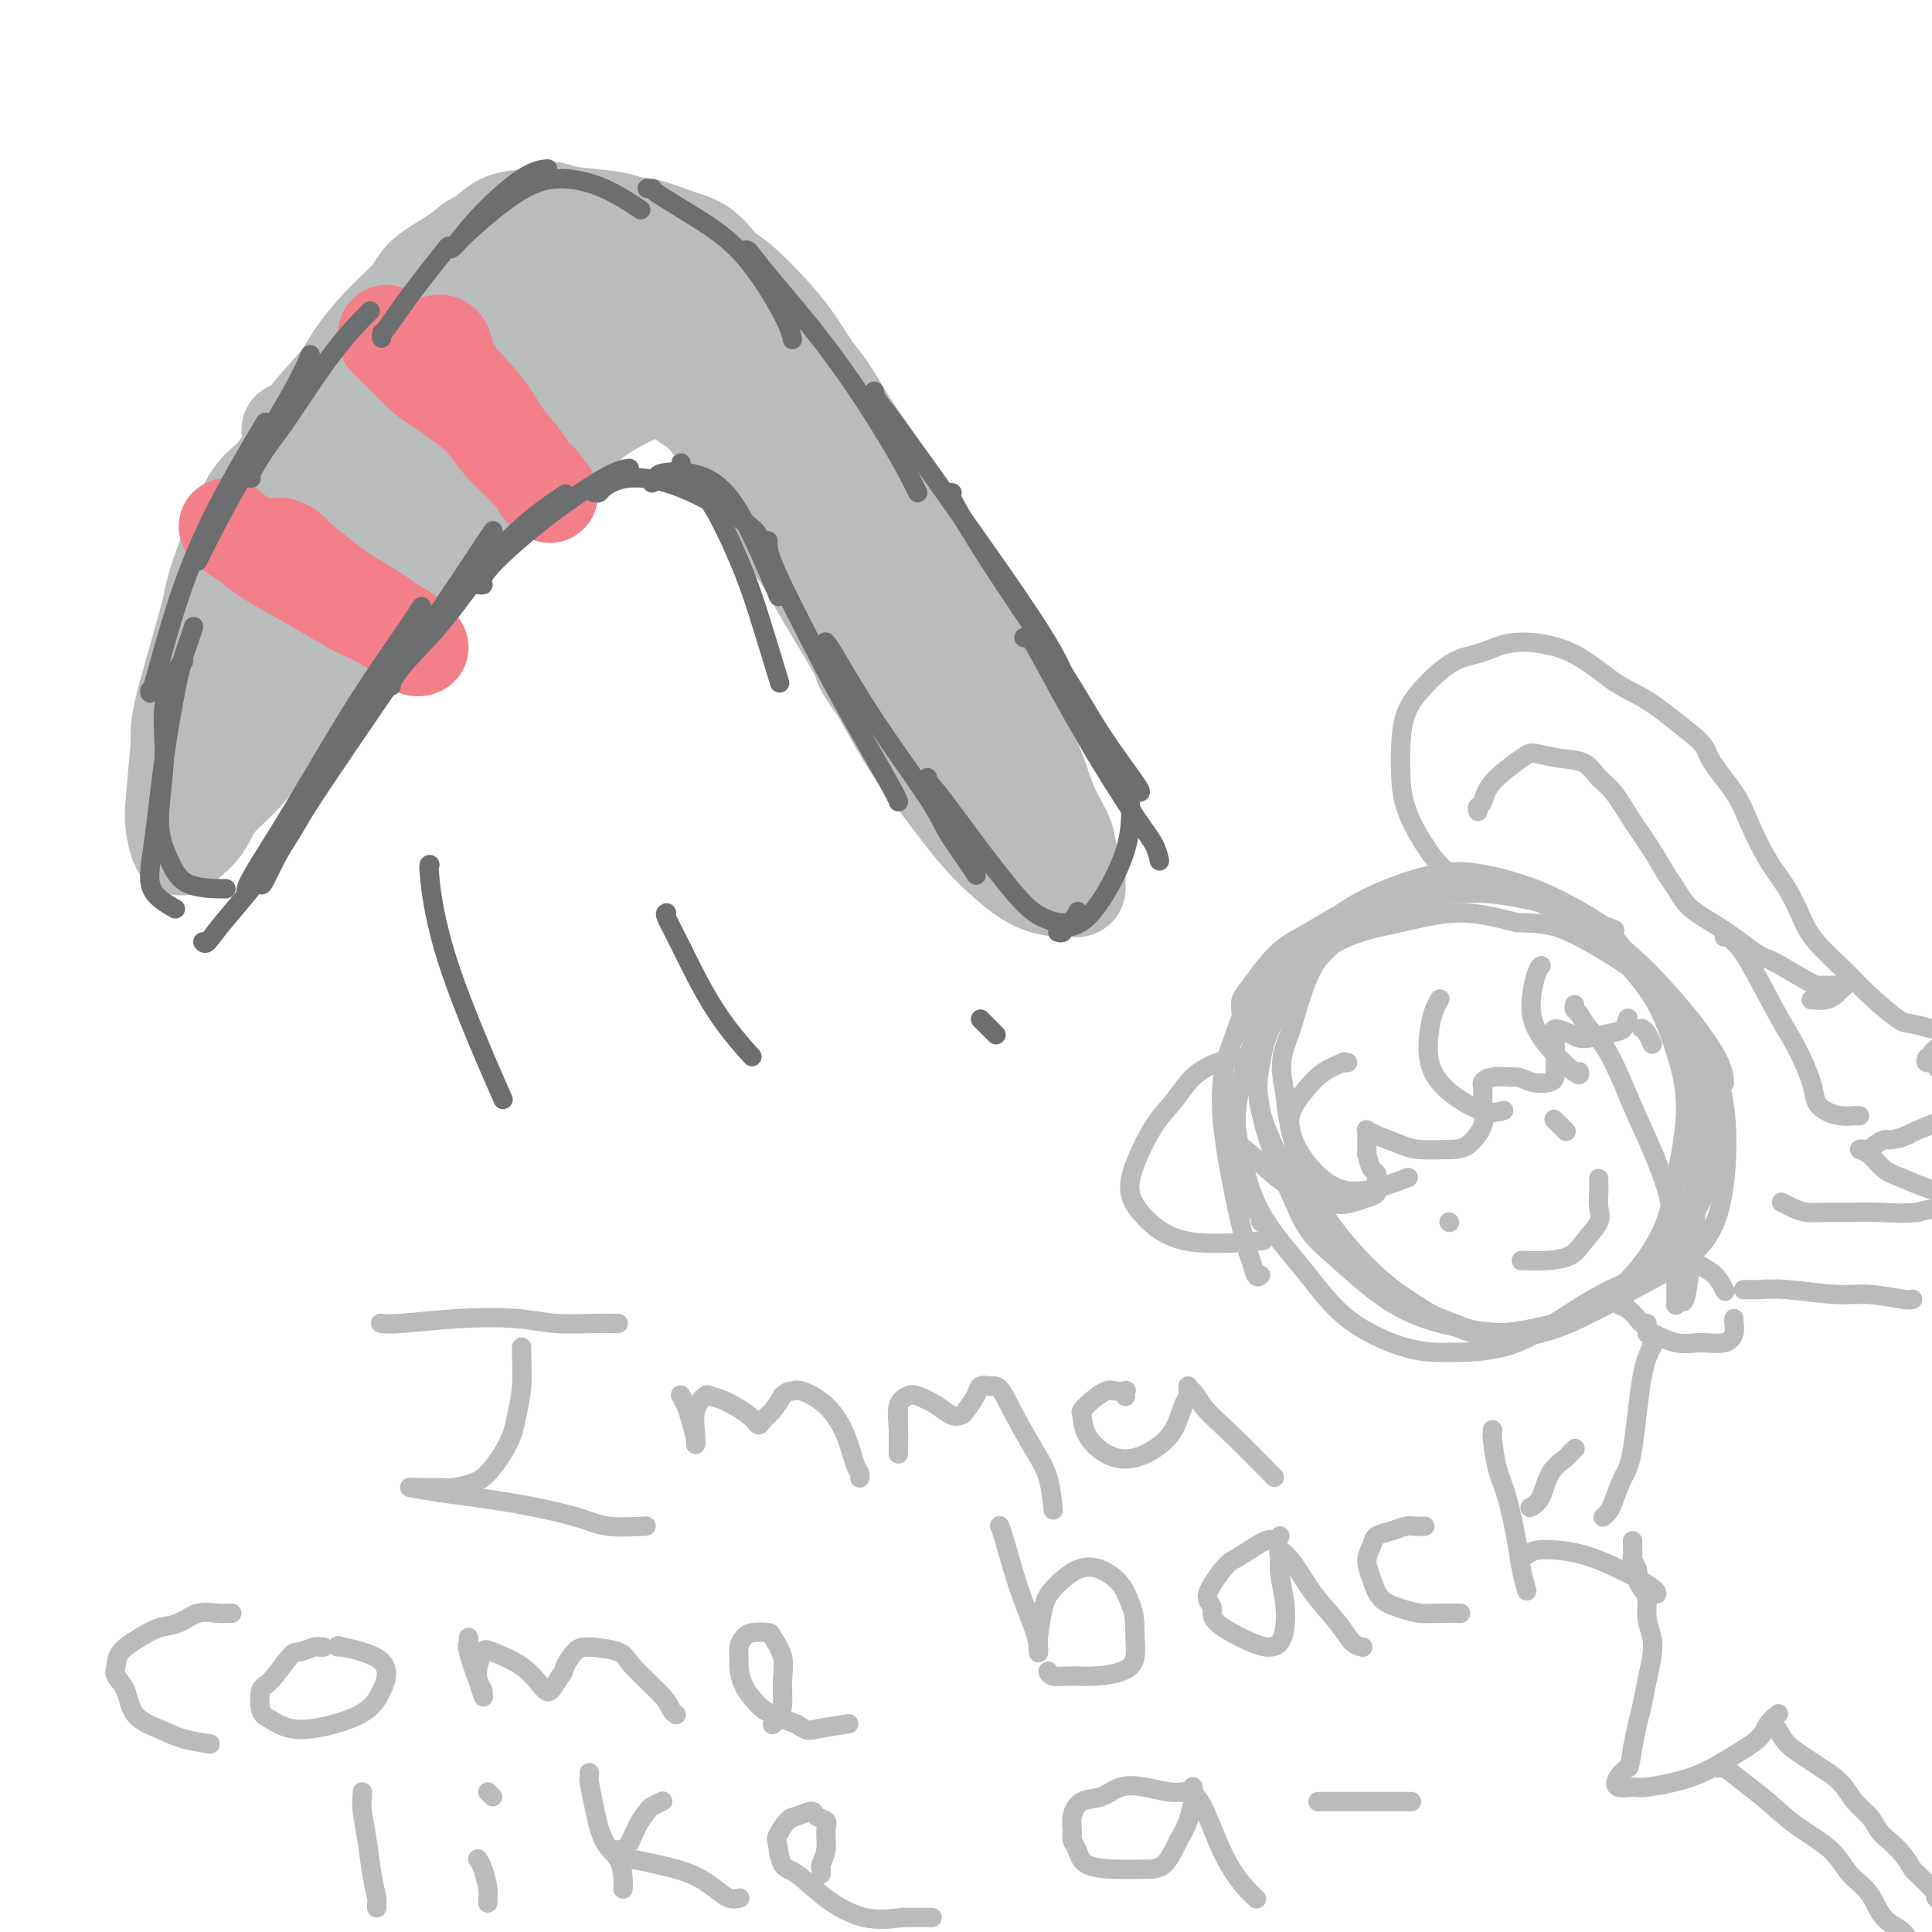 <svg viewBox='0 0 400 400' version='1.1' xmlns='http://www.w3.org/2000/svg' xmlns:xlink='http://www.w3.org/1999/xlink'><g fill='none' stroke='#BABBBB' stroke-width='20' stroke-linecap='round' stroke-linejoin='round'><path d='M70,88c0.000,0.000 0.100,0.100 0.1,0.1'/><path d='M60,89c0.170,0.527 0.340,1.053 2,0c1.660,-1.053 4.809,-3.686 8,-6c3.191,-2.314 6.423,-4.311 9,-6c2.577,-1.689 4.500,-3.072 7,-5c2.500,-1.928 5.579,-4.401 8,-6c2.421,-1.599 4.185,-2.325 6,-3c1.815,-0.675 3.683,-1.298 5,-2c1.317,-0.702 2.084,-1.483 3,-2c0.916,-0.517 1.981,-0.768 3,-1c1.019,-0.232 1.991,-0.443 3,-1c1.009,-0.557 2.054,-1.458 3,-2c0.946,-0.542 1.793,-0.723 3,-1c1.207,-0.277 2.773,-0.651 4,-1c1.227,-0.349 2.113,-0.675 3,-1'/><path d='M127,52c5.864,-2.334 4.023,-1.170 4,-1c-0.023,0.170 1.771,-0.653 3,-1c1.229,-0.347 1.892,-0.219 3,0c1.108,0.219 2.662,0.528 4,1c1.338,0.472 2.461,1.107 4,2c1.539,0.893 3.493,2.045 5,3c1.507,0.955 2.568,1.715 4,3c1.432,1.285 3.236,3.095 5,5c1.764,1.905 3.486,3.904 5,6c1.514,2.096 2.818,4.290 4,6c1.182,1.710 2.241,2.937 3,5c0.759,2.063 1.218,4.963 2,7c0.782,2.037 1.886,3.212 3,5c1.114,1.788 2.237,4.191 3,6c0.763,1.809 1.167,3.026 2,5c0.833,1.974 2.095,4.707 3,7c0.905,2.293 1.452,4.147 2,6'/><path d='M186,117c2.968,7.169 2.889,7.093 3,8c0.111,0.907 0.411,2.798 1,5c0.589,2.202 1.468,4.715 2,7c0.532,2.285 0.717,4.341 1,6c0.283,1.659 0.664,2.919 1,4c0.336,1.081 0.625,1.983 1,3c0.375,1.017 0.834,2.150 1,3c0.166,0.850 0.039,1.417 0,2c-0.039,0.583 0.010,1.181 0,1c-0.010,-0.181 -0.080,-1.142 0,-1c0.080,0.142 0.310,1.387 -1,0c-1.310,-1.387 -4.160,-5.408 -6,-8c-1.840,-2.592 -2.668,-3.757 -4,-6c-1.332,-2.243 -3.166,-5.566 -5,-8c-1.834,-2.434 -3.667,-3.981 -5,-6c-1.333,-2.019 -2.167,-4.509 -3,-7'/><path d='M172,120c-4.252,-6.420 -2.881,-4.471 -3,-5c-0.119,-0.529 -1.726,-3.538 -3,-6c-1.274,-2.462 -2.213,-4.378 -3,-6c-0.787,-1.622 -1.420,-2.949 -2,-4c-0.580,-1.051 -1.106,-1.825 -2,-3c-0.894,-1.175 -2.157,-2.749 -3,-4c-0.843,-1.251 -1.265,-2.177 -2,-3c-0.735,-0.823 -1.783,-1.543 -3,-3c-1.217,-1.457 -2.602,-3.650 -4,-5c-1.398,-1.350 -2.808,-1.858 -4,-2c-1.192,-0.142 -2.165,0.081 -3,0c-0.835,-0.081 -1.533,-0.465 -3,0c-1.467,0.465 -3.703,1.779 -6,3c-2.297,1.221 -4.656,2.349 -7,4c-2.344,1.651 -4.672,3.826 -7,6'/><path d='M117,92c-4.119,2.918 -4.418,3.714 -6,5c-1.582,1.286 -4.449,3.063 -7,5c-2.551,1.937 -4.787,4.034 -7,6c-2.213,1.966 -4.405,3.800 -6,5c-1.595,1.200 -2.594,1.767 -4,3c-1.406,1.233 -3.219,3.134 -5,5c-1.781,1.866 -3.529,3.697 -5,5c-1.471,1.303 -2.666,2.077 -4,3c-1.334,0.923 -2.809,1.995 -4,3c-1.191,1.005 -2.100,1.944 -3,3c-0.900,1.056 -1.792,2.230 -3,3c-1.208,0.770 -2.733,1.138 -4,2c-1.267,0.862 -2.276,2.220 -3,3c-0.724,0.780 -1.163,0.982 -2,2c-0.837,1.018 -2.071,2.851 -3,4c-0.929,1.149 -1.551,1.614 -2,2c-0.449,0.386 -0.724,0.693 -1,1'/><path d='M48,152c-11.082,9.509 -4.286,3.282 -2,1c2.286,-2.282 0.064,-0.621 -1,0c-1.064,0.621 -0.969,0.200 -1,0c-0.031,-0.200 -0.187,-0.179 0,-1c0.187,-0.821 0.718,-2.483 1,-4c0.282,-1.517 0.315,-2.891 1,-5c0.685,-2.109 2.021,-4.955 3,-7c0.979,-2.045 1.602,-3.288 3,-6c1.398,-2.712 3.572,-6.891 6,-11c2.428,-4.109 5.109,-8.147 8,-12c2.891,-3.853 5.992,-7.519 8,-10c2.008,-2.481 2.921,-3.777 5,-6c2.079,-2.223 5.322,-5.375 8,-8c2.678,-2.625 4.790,-4.724 7,-7c2.210,-2.276 4.518,-4.728 6,-6c1.482,-1.272 2.138,-1.363 3,-2c0.862,-0.637 1.931,-1.818 3,-3'/><path d='M106,65c4.452,-4.220 2.084,-1.769 1,-1c-1.084,0.769 -0.882,-0.142 -1,0c-0.118,0.142 -0.557,1.338 -2,3c-1.443,1.662 -3.890,3.791 -7,7c-3.110,3.209 -6.881,7.497 -11,12c-4.119,4.503 -8.584,9.219 -12,13c-3.416,3.781 -5.784,6.627 -8,10c-2.216,3.373 -4.280,7.274 -6,10c-1.720,2.726 -3.094,4.277 -4,7c-0.906,2.723 -1.342,6.617 -2,9c-0.658,2.383 -1.538,3.255 -2,5c-0.462,1.745 -0.505,4.365 -1,7c-0.495,2.635 -1.442,5.286 -2,7c-0.558,1.714 -0.727,2.490 -1,3c-0.273,0.510 -0.650,0.753 -1,1c-0.350,0.247 -0.671,0.499 -1,0c-0.329,-0.499 -0.664,-1.750 -1,-3'/><path d='M45,155c-0.342,-1.447 0.303,-4.065 1,-7c0.697,-2.935 1.444,-6.187 2,-9c0.556,-2.813 0.919,-5.186 2,-9c1.081,-3.814 2.879,-9.068 5,-14c2.121,-4.932 4.566,-9.543 7,-14c2.434,-4.457 4.858,-8.759 7,-12c2.142,-3.241 4.004,-5.420 6,-8c1.996,-2.580 4.127,-5.562 6,-8c1.873,-2.438 3.490,-4.334 5,-6c1.510,-1.666 2.915,-3.103 4,-4c1.085,-0.897 1.849,-1.252 3,-2c1.151,-0.748 2.688,-1.887 4,-3c1.312,-1.113 2.398,-2.199 4,-3c1.602,-0.801 3.718,-1.318 5,-2c1.282,-0.682 1.730,-1.530 3,-2c1.270,-0.470 3.363,-0.563 5,-1c1.637,-0.437 2.819,-1.219 4,-2'/><path d='M118,49c5.447,-2.494 5.065,-1.228 6,-1c0.935,0.228 3.187,-0.584 5,-1c1.813,-0.416 3.189,-0.438 5,0c1.811,0.438 4.059,1.336 6,2c1.941,0.664 3.575,1.092 5,2c1.425,0.908 2.642,2.294 4,4c1.358,1.706 2.857,3.730 5,6c2.143,2.270 4.929,4.785 7,7c2.071,2.215 3.428,4.131 5,6c1.572,1.869 3.361,3.693 5,6c1.639,2.307 3.129,5.098 5,8c1.871,2.902 4.125,5.914 6,9c1.875,3.086 3.373,6.244 5,9c1.627,2.756 3.385,5.110 5,8c1.615,2.890 3.089,6.317 5,10c1.911,3.683 4.260,7.624 6,11c1.740,3.376 2.870,6.188 4,9'/><path d='M207,144c6.330,11.742 4.154,9.098 4,9c-0.154,-0.098 1.713,2.352 3,5c1.287,2.648 1.995,5.496 3,8c1.005,2.504 2.308,4.663 3,6c0.692,1.337 0.775,1.850 1,3c0.225,1.150 0.593,2.935 1,4c0.407,1.065 0.851,1.410 1,2c0.149,0.590 0.001,1.425 0,2c-0.001,0.575 0.144,0.890 0,1c-0.144,0.110 -0.577,0.014 -1,0c-0.423,-0.014 -0.835,0.052 -2,0c-1.165,-0.052 -3.082,-0.223 -5,-1c-1.918,-0.777 -3.837,-2.158 -6,-4c-2.163,-1.842 -4.569,-4.143 -7,-7c-2.431,-2.857 -4.885,-6.269 -7,-9c-2.115,-2.731 -3.890,-4.780 -6,-8c-2.110,-3.220 -4.555,-7.610 -7,-12'/><path d='M182,143c-4.710,-6.522 -2.986,-4.826 -4,-7c-1.014,-2.174 -4.767,-8.218 -7,-12c-2.233,-3.782 -2.946,-5.301 -4,-7c-1.054,-1.699 -2.450,-3.578 -4,-6c-1.550,-2.422 -3.253,-5.388 -5,-8c-1.747,-2.612 -3.538,-4.870 -5,-7c-1.462,-2.130 -2.596,-4.130 -4,-6c-1.404,-1.870 -3.077,-3.608 -4,-5c-0.923,-1.392 -1.095,-2.438 -2,-3c-0.905,-0.562 -2.544,-0.641 -4,-1c-1.456,-0.359 -2.730,-0.998 -4,-1c-1.270,-0.002 -2.536,0.632 -4,1c-1.464,0.368 -3.127,0.469 -6,2c-2.873,1.531 -6.956,4.493 -9,6c-2.044,1.507 -2.050,1.560 -3,2c-0.950,0.440 -2.843,1.269 -5,3c-2.157,1.731 -4.579,4.366 -7,7'/><path d='M101,101c-4.235,3.652 -2.823,3.784 -4,5c-1.177,1.216 -4.942,3.518 -7,5c-2.058,1.482 -2.409,2.146 -4,4c-1.591,1.854 -4.424,4.899 -7,8c-2.576,3.101 -4.897,6.257 -7,9c-2.103,2.743 -3.988,5.071 -6,8c-2.012,2.929 -4.152,6.457 -6,9c-1.848,2.543 -3.406,4.100 -5,6c-1.594,1.900 -3.225,4.144 -5,6c-1.775,1.856 -3.694,3.324 -5,5c-1.306,1.676 -2.000,3.561 -3,5c-1.000,1.439 -2.307,2.431 -3,3c-0.693,0.569 -0.771,0.713 -1,1c-0.229,0.287 -0.608,0.716 -1,0c-0.392,-0.716 -0.798,-2.577 -1,-4c-0.202,-1.423 -0.201,-2.406 0,-5c0.201,-2.594 0.600,-6.797 1,-11'/><path d='M37,155c0.089,-3.491 -0.190,-4.219 1,-9c1.190,-4.781 3.849,-13.615 5,-18c1.151,-4.385 0.794,-4.323 2,-8c1.206,-3.677 3.975,-11.095 6,-15c2.025,-3.905 3.305,-4.299 5,-6c1.695,-1.701 3.803,-4.709 5,-7c1.197,-2.291 1.483,-3.866 3,-6c1.517,-2.134 4.265,-4.829 6,-7c1.735,-2.171 2.456,-3.820 4,-6c1.544,-2.180 3.912,-4.893 6,-7c2.088,-2.107 3.895,-3.609 5,-5c1.105,-1.391 1.508,-2.670 3,-4c1.492,-1.330 4.074,-2.710 6,-4c1.926,-1.290 3.197,-2.490 4,-3c0.803,-0.510 1.139,-0.330 2,-1c0.861,-0.670 2.246,-2.192 4,-3c1.754,-0.808 3.877,-0.904 6,-1'/><path d='M110,45c4.417,-2.135 4.459,-1.473 6,-1c1.541,0.473 4.581,0.755 7,1c2.419,0.245 4.218,0.452 6,1c1.782,0.548 3.549,1.436 6,3c2.451,1.564 5.587,3.804 8,6c2.413,2.196 4.104,4.348 6,6c1.896,1.652 3.997,2.802 6,5c2.003,2.198 3.907,5.443 6,8c2.093,2.557 4.375,4.428 6,6c1.625,1.572 2.595,2.847 4,5c1.405,2.153 3.247,5.185 5,8c1.753,2.815 3.418,5.414 5,8c1.582,2.586 3.080,5.158 4,7c0.920,1.842 1.263,2.955 1,3c-0.263,0.045 -1.131,-0.977 -2,-2'/><path d='M184,109c-0.932,-0.740 -2.262,-1.589 -4,-3c-1.738,-1.411 -3.883,-3.384 -8,-6c-4.117,-2.616 -10.207,-5.877 -14,-8c-3.793,-2.123 -5.288,-3.110 -7,-4c-1.712,-0.890 -3.642,-1.685 -6,-3c-2.358,-1.315 -5.144,-3.150 -7,-5c-1.856,-1.850 -2.784,-3.713 -4,-5c-1.216,-1.287 -2.722,-1.997 -4,-3c-1.278,-1.003 -2.328,-2.299 -3,-3c-0.672,-0.701 -0.966,-0.806 -2,-1c-1.034,-0.194 -2.807,-0.477 -5,0c-2.193,0.477 -4.807,1.716 -7,3c-2.193,1.284 -3.966,2.615 -7,5c-3.034,2.385 -7.329,5.825 -11,9c-3.671,3.175 -6.719,6.086 -10,10c-3.281,3.914 -6.795,8.833 -9,12c-2.205,3.167 -3.103,4.584 -4,6'/><path d='M72,113c-3.803,4.541 -1.812,1.894 -1,1c0.812,-0.894 0.444,-0.034 1,0c0.556,0.034 2.035,-0.758 6,-4c3.965,-3.242 10.414,-8.936 15,-13c4.586,-4.064 7.308,-6.500 11,-10c3.692,-3.500 8.354,-8.066 13,-12c4.646,-3.934 9.277,-7.236 12,-9c2.723,-1.764 3.539,-1.989 5,-3c1.461,-1.011 3.567,-2.807 5,-4c1.433,-1.193 2.194,-1.783 3,-2c0.806,-0.217 1.659,-0.062 2,0c0.341,0.062 0.171,0.031 0,0'/></g>
<g fill='none' stroke='#F37F89' stroke-width='20' stroke-linecap='round' stroke-linejoin='round'><path d='M58,113c0.747,0.299 1.495,0.598 2,1c0.505,0.402 0.768,0.909 2,2c1.232,1.091 3.435,2.768 5,4c1.565,1.232 2.493,2.020 4,3c1.507,0.980 3.593,2.151 5,3c1.407,0.849 2.133,1.376 3,2c0.867,0.624 1.873,1.344 3,2c1.127,0.656 2.373,1.247 3,2c0.627,0.753 0.635,1.669 1,2c0.365,0.331 1.088,0.078 1,0c-0.088,-0.078 -0.985,0.017 -1,0c-0.015,-0.017 0.853,-0.148 0,-1c-0.853,-0.852 -3.426,-2.426 -6,-4'/><path d='M80,129c-2.113,-1.265 -3.895,-1.928 -6,-3c-2.105,-1.072 -4.532,-2.553 -7,-4c-2.468,-1.447 -4.977,-2.861 -7,-4c-2.023,-1.139 -3.562,-2.004 -5,-3c-1.438,-0.996 -2.777,-2.123 -4,-3c-1.223,-0.877 -2.329,-1.505 -3,-2c-0.671,-0.495 -0.906,-0.856 -1,-1c-0.094,-0.144 -0.047,-0.072 0,0'/><path d='M91,71c-0.095,-0.008 -0.189,-0.016 0,0c0.189,0.016 0.663,0.055 1,1c0.337,0.945 0.537,2.795 2,5c1.463,2.205 4.189,4.765 6,7c1.811,2.235 2.706,4.144 4,6c1.294,1.856 2.988,3.657 4,5c1.012,1.343 1.344,2.226 2,3c0.656,0.774 1.638,1.439 2,2c0.362,0.561 0.103,1.017 0,1c-0.103,-0.017 -0.052,-0.509 0,-1'/><path d='M112,100c3.397,4.611 1.391,1.639 -1,-1c-2.391,-2.639 -5.165,-4.945 -7,-7c-1.835,-2.055 -2.730,-3.860 -5,-6c-2.270,-2.140 -5.915,-4.616 -8,-6c-2.085,-1.384 -2.611,-1.678 -4,-3c-1.389,-1.322 -3.640,-3.674 -5,-5c-1.360,-1.326 -1.828,-1.626 -2,-2c-0.172,-0.374 -0.049,-0.821 0,-1c0.049,-0.179 0.025,-0.089 0,0'/></g>
<g fill='none' stroke='#6D6E70' stroke-width='4' stroke-linecap='round' stroke-linejoin='round'><path d='M31,143c0.027,0.632 0.054,1.263 1,-2c0.946,-3.263 2.810,-10.421 5,-17c2.190,-6.579 4.705,-12.579 8,-19c3.295,-6.421 7.370,-13.263 9,-16c1.630,-2.737 0.815,-1.368 0,0'/><path d='M41,116c-0.087,0.179 -0.174,0.359 0,0c0.174,-0.359 0.607,-1.256 2,-4c1.393,-2.744 3.744,-7.333 7,-13c3.256,-5.667 7.415,-12.410 10,-17c2.585,-4.590 3.596,-7.026 4,-8c0.404,-0.974 0.202,-0.487 0,0'/><path d='M52,99c-0.246,0.020 -0.492,0.039 0,-1c0.492,-1.039 1.723,-3.138 3,-5c1.277,-1.862 2.600,-3.489 5,-7c2.400,-3.511 5.877,-8.907 9,-13c3.123,-4.093 5.892,-6.884 7,-8c1.108,-1.116 0.554,-0.558 0,0'/><path d='M40,130c0.073,-0.235 0.147,-0.471 0,0c-0.147,0.471 -0.514,1.648 -1,3c-0.486,1.352 -1.092,2.879 -2,7c-0.908,4.121 -2.117,10.835 -3,17c-0.883,6.165 -1.441,11.782 -2,16c-0.559,4.218 -1.119,7.038 -1,9c0.119,1.962 0.917,3.067 2,4c1.083,0.933 2.452,1.695 3,2c0.548,0.305 0.274,0.152 0,0'/><path d='M38,136c0.019,0.487 0.038,0.974 0,1c-0.038,0.026 -0.134,-0.410 -1,1c-0.866,1.410 -2.501,4.665 -3,8c-0.499,3.335 0.137,6.750 0,11c-0.137,4.250 -1.048,9.335 -1,13c0.048,3.665 1.054,5.910 2,8c0.946,2.090 1.832,4.024 4,5c2.168,0.976 5.620,0.993 7,1c1.380,0.007 0.690,0.003 0,0'/><path d='M42,195c0.233,0.265 0.466,0.529 1,0c0.534,-0.529 1.370,-1.852 4,-5c2.630,-3.148 7.056,-8.122 11,-14c3.944,-5.878 7.408,-12.659 10,-17c2.592,-4.341 4.312,-6.240 5,-7c0.688,-0.760 0.344,-0.380 0,0'/><path d='M51,185c-0.062,-0.231 -0.124,-0.461 0,-1c0.124,-0.539 0.433,-1.385 2,-4c1.567,-2.615 4.392,-6.999 8,-13c3.608,-6.001 7.998,-13.619 12,-20c4.002,-6.381 7.616,-11.526 10,-15c2.384,-3.474 3.538,-5.278 4,-6c0.462,-0.722 0.231,-0.361 0,0'/><path d='M54,183c0.123,0.249 0.246,0.499 1,-1c0.754,-1.499 2.139,-4.745 6,-11c3.861,-6.255 10.198,-15.519 16,-24c5.802,-8.481 11.071,-16.181 15,-22c3.929,-5.819 6.519,-9.759 8,-12c1.481,-2.241 1.852,-2.783 2,-3c0.148,-0.217 0.074,-0.108 0,0'/><path d='M81,142c-0.284,-0.027 -0.568,-0.054 0,-1c0.568,-0.946 1.989,-2.812 4,-5c2.011,-2.188 4.611,-4.700 8,-9c3.389,-4.300 7.566,-10.388 12,-15c4.434,-4.612 9.124,-7.746 11,-9c1.876,-1.254 0.938,-0.627 0,0'/><path d='M99,121c0.548,0.105 1.097,0.210 1,0c-0.097,-0.210 -0.838,-0.736 1,-3c1.838,-2.264 6.256,-6.267 11,-10c4.744,-3.733 9.816,-7.197 13,-9c3.184,-1.803 4.481,-1.944 5,-2c0.519,-0.056 0.259,-0.028 0,0'/><path d='M123,102c0.398,0.050 0.797,0.100 1,0c0.203,-0.100 0.212,-0.349 1,-1c0.788,-0.651 2.355,-1.705 5,-2c2.645,-0.295 6.369,0.168 11,2c4.631,1.832 10.170,5.032 13,7c2.830,1.968 2.951,2.705 3,3c0.049,0.295 0.024,0.147 0,0'/><path d='M135,100c0.440,-0.326 0.880,-0.652 1,-1c0.120,-0.348 -0.080,-0.720 1,-1c1.080,-0.280 3.438,-0.470 6,0c2.562,0.470 5.326,1.600 8,5c2.674,3.400 5.258,9.069 7,13c1.742,3.931 2.640,6.123 3,7c0.360,0.877 0.180,0.438 0,0'/><path d='M141,96c-0.004,-0.126 -0.008,-0.251 0,0c0.008,0.251 0.027,0.879 1,2c0.973,1.121 2.899,2.737 5,6c2.101,3.263 4.378,8.174 6,12c1.622,3.826 2.591,6.569 4,11c1.409,4.431 3.260,10.552 4,13c0.740,2.448 0.370,1.224 0,0'/><path d='M159,112c0.007,-0.041 0.013,-0.081 0,0c-0.013,0.081 -0.046,0.284 0,1c0.046,0.716 0.170,1.947 2,6c1.830,4.053 5.366,10.929 8,16c2.634,5.071 4.366,8.339 7,13c2.634,4.661 6.171,10.716 8,14c1.829,3.284 1.951,3.795 2,4c0.049,0.205 0.024,0.102 0,0'/><path d='M171,133c-0.066,-0.063 -0.133,-0.126 0,0c0.133,0.126 0.465,0.442 2,3c1.535,2.558 4.271,7.358 8,13c3.729,5.642 8.449,12.125 11,16c2.551,3.875 2.931,5.142 4,7c1.069,1.858 2.826,4.308 4,6c1.174,1.692 1.764,2.626 2,3c0.236,0.374 0.118,0.187 0,0'/><path d='M192,161c-0.010,0.487 -0.020,0.974 0,1c0.020,0.026 0.071,-0.408 2,2c1.929,2.408 5.736,7.657 9,12c3.264,4.343 5.985,7.780 8,10c2.015,2.220 3.324,3.224 5,4c1.676,0.776 3.721,1.324 5,1c1.279,-0.324 1.794,-1.521 2,-2c0.206,-0.479 0.103,-0.239 0,0'/><path d='M219,193c0.406,0.106 0.813,0.213 1,0c0.187,-0.213 0.155,-0.745 1,-1c0.845,-0.255 2.567,-0.233 5,-3c2.433,-2.767 5.578,-8.322 7,-13c1.422,-4.678 1.121,-8.479 1,-10c-0.121,-1.521 -0.060,-0.760 0,0'/><path d='M79,70c-0.018,-0.450 -0.035,-0.900 0,-1c0.035,-0.100 0.123,0.148 1,-1c0.877,-1.148 2.544,-3.694 5,-7c2.456,-3.306 5.702,-7.373 7,-9c1.298,-1.627 0.649,-0.813 0,0'/><path d='M93,51c0.089,0.453 0.179,0.906 1,0c0.821,-0.906 2.375,-3.171 5,-6c2.625,-2.829 6.322,-6.223 9,-8c2.678,-1.777 4.337,-1.936 5,-2c0.663,-0.064 0.332,-0.032 0,0'/><path d='M93,51c0.329,0.123 0.658,0.247 1,0c0.342,-0.247 0.699,-0.864 3,-3c2.301,-2.136 6.548,-5.791 10,-8c3.452,-2.209 6.111,-2.974 9,-3c2.889,-0.026 6.009,0.685 9,2c2.991,1.315 5.855,3.233 7,4c1.145,0.767 0.573,0.384 0,0'/><path d='M134,39c0.487,-0.003 0.974,-0.007 1,0c0.026,0.007 -0.410,0.023 1,1c1.410,0.977 4.665,2.914 8,5c3.335,2.086 6.750,4.322 10,8c3.250,3.678 6.337,8.798 8,12c1.663,3.202 1.904,4.486 2,5c0.096,0.514 0.048,0.257 0,0'/><path d='M154,52c0.277,-0.209 0.554,-0.417 1,0c0.446,0.417 1.062,1.460 4,5c2.938,3.540 8.199,9.576 13,16c4.801,6.424 9.143,13.237 12,18c2.857,4.763 4.231,7.475 5,9c0.769,1.525 0.934,1.864 1,2c0.066,0.136 0.033,0.068 0,0'/><path d='M181,81c0.127,0.589 0.255,1.179 0,1c-0.255,-0.179 -0.892,-1.125 0,0c0.892,1.125 3.315,4.323 6,8c2.685,3.677 5.634,7.833 10,14c4.366,6.167 10.150,14.344 14,20c3.850,5.656 5.767,8.792 7,11c1.233,2.208 1.781,3.488 2,4c0.219,0.512 0.110,0.256 0,0'/><path d='M197,102c0.106,0.022 0.212,0.044 0,0c-0.212,-0.044 -0.743,-0.155 1,3c1.743,3.155 5.759,9.578 10,16c4.241,6.422 8.705,12.845 12,18c3.295,5.155 5.419,9.041 8,13c2.581,3.959 5.618,7.989 7,10c1.382,2.011 1.109,2.003 1,2c-0.109,-0.003 -0.055,-0.002 0,0'/><path d='M212,132c0.426,0.088 0.853,0.175 1,0c0.147,-0.175 0.015,-0.614 2,3c1.985,3.614 6.087,11.281 10,18c3.913,6.719 7.636,12.492 10,16c2.364,3.508 3.367,4.752 4,6c0.633,1.248 0.895,2.499 1,3c0.105,0.501 0.052,0.250 0,0'/><path d='M89,179c-0.155,-0.024 -0.310,-0.048 0,3c0.310,3.048 1.083,9.167 4,18c2.917,8.833 7.976,20.381 10,25c2.024,4.619 1.012,2.310 0,0'/><path d='M138,189c-0.183,0.065 -0.367,0.131 0,1c0.367,0.869 1.284,2.542 3,6c1.716,3.458 4.231,8.700 7,13c2.769,4.300 5.791,7.657 7,9c1.209,1.343 0.604,0.671 0,0'/><path d='M203,211c0.200,0.200 0.400,0.400 1,1c0.600,0.600 1.600,1.600 2,2c0.400,0.400 0.200,0.200 0,0'/></g>
<g fill='none' stroke='#BABBBB' stroke-width='4' stroke-linecap='round' stroke-linejoin='round'><path d='M261,264c-0.335,0.287 -0.670,0.574 -1,0c-0.330,-0.574 -0.654,-2.009 -1,-3c-0.346,-0.991 -0.715,-1.538 -2,-7c-1.285,-5.462 -3.486,-15.839 -4,-23c-0.514,-7.161 0.660,-11.107 2,-15c1.340,-3.893 2.847,-7.733 4,-10c1.153,-2.267 1.951,-2.963 4,-5c2.049,-2.037 5.347,-5.416 9,-8c3.653,-2.584 7.660,-4.371 12,-6c4.340,-1.629 9.014,-3.098 13,-4c3.986,-0.902 7.284,-1.236 11,-1c3.716,0.236 7.848,1.041 12,3c4.152,1.959 8.322,5.072 12,8c3.678,2.928 6.862,5.671 10,9c3.138,3.329 6.229,7.242 8,10c1.771,2.758 2.220,4.359 3,8c0.780,3.641 1.890,9.320 3,15'/><path d='M356,235c0.484,5.740 -1.305,8.591 -3,12c-1.695,3.409 -3.294,7.377 -5,10c-1.706,2.623 -3.518,3.900 -6,6c-2.482,2.100 -5.633,5.023 -9,7c-3.367,1.977 -6.951,3.010 -11,4c-4.049,0.990 -8.563,1.939 -12,2c-3.437,0.061 -5.795,-0.766 -9,-2c-3.205,-1.234 -7.256,-2.875 -11,-5c-3.744,-2.125 -7.183,-4.734 -10,-7c-2.817,-2.266 -5.014,-4.187 -7,-7c-1.986,-2.813 -3.761,-6.516 -6,-11c-2.239,-4.484 -4.943,-9.748 -6,-14c-1.057,-4.252 -0.468,-7.493 0,-10c0.468,-2.507 0.816,-4.280 2,-7c1.184,-2.720 3.203,-6.386 6,-10c2.797,-3.614 6.370,-7.175 10,-10c3.630,-2.825 7.315,-4.912 11,-7'/><path d='M290,186c4.874,-3.422 6.561,-3.477 10,-3c3.439,0.477 8.632,1.488 12,2c3.368,0.512 4.911,0.526 8,2c3.089,1.474 7.723,4.407 11,7c3.277,2.593 5.198,4.847 7,7c1.802,2.153 3.486,4.205 5,7c1.514,2.795 2.857,6.332 4,10c1.143,3.668 2.084,7.468 2,12c-0.084,4.532 -1.194,9.798 -2,14c-0.806,4.202 -1.310,7.341 -3,11c-1.690,3.659 -4.568,7.839 -8,11c-3.432,3.161 -7.420,5.303 -11,7c-3.580,1.697 -6.753,2.950 -12,3c-5.247,0.050 -12.566,-1.102 -18,-3c-5.434,-1.898 -8.981,-4.542 -12,-7c-3.019,-2.458 -5.509,-4.729 -8,-7'/><path d='M275,259c-4.348,-3.717 -5.219,-6.009 -7,-10c-1.781,-3.991 -4.473,-9.682 -6,-15c-1.527,-5.318 -1.888,-10.263 -2,-14c-0.112,-3.737 0.025,-6.266 1,-9c0.975,-2.734 2.789,-5.674 5,-9c2.211,-3.326 4.820,-7.040 8,-10c3.180,-2.960 6.933,-5.168 11,-7c4.067,-1.832 8.449,-3.287 12,-4c3.551,-0.713 6.270,-0.682 10,0c3.730,0.682 8.472,2.016 13,4c4.528,1.984 8.842,4.618 11,6c2.158,1.382 2.160,1.512 4,4c1.840,2.488 5.518,7.332 8,11c2.482,3.668 3.768,6.158 5,10c1.232,3.842 2.409,9.034 3,14c0.591,4.966 0.598,9.704 0,14c-0.598,4.296 -1.799,8.148 -3,12'/><path d='M348,256c-2.302,5.879 -6.556,7.575 -10,9c-3.444,1.425 -6.078,2.577 -10,5c-3.922,2.423 -9.132,6.117 -14,8c-4.868,1.883 -9.394,1.955 -13,2c-3.606,0.045 -6.293,0.061 -10,-1c-3.707,-1.061 -8.435,-3.200 -12,-6c-3.565,-2.800 -5.967,-6.260 -9,-10c-3.033,-3.740 -6.695,-7.760 -9,-12c-2.305,-4.240 -3.251,-8.701 -4,-12c-0.749,-3.299 -1.300,-5.436 -1,-9c0.300,-3.564 1.450,-8.554 3,-13c1.550,-4.446 3.501,-8.349 5,-11c1.499,-2.651 2.545,-4.050 5,-6c2.455,-1.950 6.318,-4.450 10,-6c3.682,-1.550 7.184,-2.148 11,-3c3.816,-0.852 7.948,-1.958 12,-2c4.052,-0.042 8.026,0.979 12,2'/><path d='M314,191c5.617,0.135 7.659,0.471 11,2c3.341,1.529 7.980,4.251 12,7c4.020,2.749 7.423,5.524 10,8c2.577,2.476 4.330,4.654 6,8c1.670,3.346 3.257,7.859 4,13c0.743,5.141 0.642,10.908 0,16c-0.642,5.092 -1.825,9.509 -5,13c-3.175,3.491 -8.343,6.055 -12,8c-3.657,1.945 -5.804,3.270 -9,5c-3.196,1.730 -7.442,3.864 -12,5c-4.558,1.136 -9.430,1.274 -14,0c-4.570,-1.274 -8.839,-3.959 -12,-6c-3.161,-2.041 -5.214,-3.436 -8,-6c-2.786,-2.564 -6.303,-6.295 -9,-10c-2.697,-3.705 -4.572,-7.382 -6,-11c-1.428,-3.618 -2.408,-7.177 -3,-10c-0.592,-2.823 -0.796,-4.912 -1,-7'/><path d='M266,226c-1.494,-6.422 -0.231,-8.476 1,-12c1.231,-3.524 2.428,-8.517 4,-12c1.572,-3.483 3.517,-5.456 5,-7c1.483,-1.544 2.503,-2.659 5,-4c2.497,-1.341 6.471,-2.909 10,-4c3.529,-1.091 6.612,-1.705 10,-2c3.388,-0.295 7.079,-0.270 10,0c2.921,0.270 5.070,0.785 8,2c2.930,1.215 6.642,3.132 10,5c3.358,1.868 6.364,3.688 10,7c3.636,3.312 7.902,8.114 11,12c3.098,3.886 5.026,6.854 6,9c0.974,2.146 0.992,3.470 1,4c0.008,0.530 0.004,0.265 0,0'/><path d='M258,219c0.139,0.015 0.278,0.030 0,0c-0.278,-0.030 -0.972,-0.105 -2,0c-1.028,0.105 -2.391,0.389 -4,1c-1.609,0.611 -3.466,1.548 -5,3c-1.534,1.452 -2.745,3.418 -4,5c-1.255,1.582 -2.555,2.779 -4,5c-1.445,2.221 -3.036,5.467 -4,8c-0.964,2.533 -1.300,4.353 -1,6c0.300,1.647 1.235,3.122 3,5c1.765,1.878 4.360,4.159 9,5c4.640,0.841 11.326,0.240 14,0c2.674,-0.240 1.337,-0.120 0,0'/><path d='M279,220c-0.519,0.037 -1.038,0.075 -1,0c0.038,-0.075 0.633,-0.262 0,0c-0.633,0.262 -2.493,0.975 -4,2c-1.507,1.025 -2.660,2.364 -4,4c-1.340,1.636 -2.866,3.569 -3,6c-0.134,2.431 1.124,5.358 3,8c1.876,2.642 4.369,4.997 7,6c2.631,1.003 5.401,0.655 8,0c2.599,-0.655 5.028,-1.616 6,-2c0.972,-0.384 0.486,-0.192 0,0'/><path d='M298,207c0.088,-0.151 0.176,-0.303 0,0c-0.176,0.303 -0.617,1.059 -1,2c-0.383,0.941 -0.708,2.066 -1,4c-0.292,1.934 -0.551,4.676 0,7c0.551,2.324 1.910,4.231 4,6c2.090,1.769 4.909,3.399 7,4c2.091,0.601 3.455,0.172 4,0c0.545,-0.172 0.273,-0.086 0,0'/><path d='M319,200c0.071,-0.058 0.142,-0.116 0,0c-0.142,0.116 -0.497,0.406 -1,2c-0.503,1.594 -1.154,4.494 -1,7c0.154,2.506 1.113,4.620 3,7c1.887,2.380 4.700,5.025 6,6c1.300,0.975 1.086,0.278 1,0c-0.086,-0.278 -0.043,-0.139 0,0'/><path d='M262,253c-0.491,0.031 -0.983,0.062 -1,0c-0.017,-0.062 0.440,-0.217 0,-1c-0.440,-0.783 -1.777,-2.194 -3,-4c-1.223,-1.806 -2.332,-4.008 -3,-6c-0.668,-1.992 -0.896,-3.773 -1,-5c-0.104,-1.227 -0.083,-1.901 0,-2c0.083,-0.099 0.227,0.377 1,1c0.773,0.623 2.174,1.393 4,3c1.826,1.607 4.076,4.050 7,6c2.924,1.950 6.520,3.407 9,4c2.480,0.593 3.842,0.324 5,0c1.158,-0.324 2.111,-0.701 3,-1c0.889,-0.299 1.713,-0.519 2,-1c0.287,-0.481 0.036,-1.222 0,-2c-0.036,-0.778 0.144,-1.594 0,-2c-0.144,-0.406 -0.613,-0.402 -1,-1c-0.387,-0.598 -0.694,-1.799 -1,-3'/><path d='M283,239c0.001,-1.740 0.003,-1.588 0,-2c-0.003,-0.412 -0.013,-1.386 0,-2c0.013,-0.614 0.048,-0.868 0,-1c-0.048,-0.132 -0.179,-0.140 0,0c0.179,0.140 0.669,0.429 2,1c1.331,0.571 3.503,1.422 5,2c1.497,0.578 2.321,0.881 4,1c1.679,0.119 4.215,0.054 6,0c1.785,-0.054 2.818,-0.098 4,-1c1.182,-0.902 2.513,-2.661 3,-4c0.487,-1.339 0.129,-2.256 0,-3c-0.129,-0.744 -0.030,-1.313 0,-2c0.030,-0.687 -0.008,-1.491 0,-2c0.008,-0.509 0.064,-0.724 0,-1c-0.064,-0.276 -0.248,-0.613 0,-1c0.248,-0.387 0.928,-0.825 2,-1c1.072,-0.175 2.536,-0.088 4,0'/><path d='M313,223c1.608,-0.256 2.627,0.604 4,1c1.373,0.396 3.101,0.328 4,0c0.899,-0.328 0.970,-0.915 1,-2c0.030,-1.085 0.017,-2.666 0,-4c-0.017,-1.334 -0.040,-2.419 0,-3c0.040,-0.581 0.142,-0.656 0,-1c-0.142,-0.344 -0.529,-0.955 0,-1c0.529,-0.045 1.974,0.478 3,1c1.026,0.522 1.634,1.043 3,1c1.366,-0.043 3.490,-0.651 5,-1c1.510,-0.349 2.407,-0.440 3,-1c0.593,-0.560 0.884,-1.589 1,-2c0.116,-0.411 0.058,-0.206 0,0'/><path d='M340,213c-0.083,-0.054 -0.167,-0.107 0,0c0.167,0.107 0.583,0.375 1,1c0.417,0.625 0.833,1.607 1,2c0.167,0.393 0.083,0.196 0,0'/><path d='M326,208c-0.076,0.380 -0.152,0.759 0,1c0.152,0.241 0.533,0.343 1,1c0.467,0.657 1.022,1.870 2,3c0.978,1.130 2.380,2.178 4,5c1.620,2.822 3.457,7.417 5,11c1.543,3.583 2.792,6.155 4,9c1.208,2.845 2.376,5.964 3,8c0.624,2.036 0.703,2.990 1,5c0.297,2.010 0.812,5.076 1,7c0.188,1.924 0.051,2.705 0,4c-0.051,1.295 -0.014,3.104 0,4c0.014,0.896 0.007,0.878 0,1c-0.007,0.122 -0.012,0.383 0,1c0.012,0.617 0.042,1.589 0,2c-0.042,0.411 -0.155,0.260 0,0c0.155,-0.260 0.577,-0.630 1,-1'/><path d='M348,269c0.864,2.334 1.525,-3.332 2,-7c0.475,-3.668 0.765,-5.337 1,-9c0.235,-3.663 0.417,-9.321 1,-13c0.583,-3.679 1.569,-5.378 2,-9c0.431,-3.622 0.308,-9.168 0,-12c-0.308,-2.832 -0.802,-2.952 -1,-3c-0.198,-0.048 -0.099,-0.024 0,0'/><path d='M257,214c-0.012,-0.156 -0.023,-0.313 0,-1c0.023,-0.687 0.081,-1.906 0,-3c-0.081,-1.094 -0.299,-2.063 0,-3c0.299,-0.937 1.116,-1.843 2,-3c0.884,-1.157 1.837,-2.565 3,-4c1.163,-1.435 2.538,-2.896 4,-4c1.462,-1.104 3.013,-1.851 5,-3c1.987,-1.149 4.412,-2.701 7,-4c2.588,-1.299 5.340,-2.345 8,-3c2.660,-0.655 5.230,-0.918 8,-1c2.770,-0.082 5.741,0.019 8,0c2.259,-0.019 3.807,-0.157 6,0c2.193,0.157 5.029,0.608 7,1c1.971,0.392 3.075,0.724 5,1c1.925,0.276 4.672,0.498 6,1c1.328,0.502 1.237,1.286 2,2c0.763,0.714 2.382,1.357 4,2'/><path d='M332,192c3.956,1.089 1.844,0.311 1,0c-0.844,-0.311 -0.422,-0.156 0,0'/><path d='M303,182c-0.346,0.110 -0.691,0.219 -1,0c-0.309,-0.219 -0.580,-0.768 -1,-1c-0.420,-0.232 -0.988,-0.148 -2,-1c-1.012,-0.852 -2.466,-2.638 -4,-5c-1.534,-2.362 -3.147,-5.298 -4,-8c-0.853,-2.702 -0.947,-5.168 -1,-7c-0.053,-1.832 -0.067,-3.028 0,-5c0.067,-1.972 0.214,-4.719 1,-7c0.786,-2.281 2.213,-4.098 4,-6c1.787,-1.902 3.936,-3.891 6,-5c2.064,-1.109 4.044,-1.338 6,-2c1.956,-0.662 3.889,-1.758 7,-2c3.111,-0.242 7.401,0.368 11,2c3.599,1.632 6.507,4.286 9,6c2.493,1.714 4.569,2.490 7,4c2.431,1.510 5.215,3.755 8,6'/><path d='M349,151c4.577,3.478 4.020,4.171 5,6c0.980,1.829 3.498,4.792 5,7c1.502,2.208 1.988,3.659 3,6c1.012,2.341 2.549,5.571 4,8c1.451,2.429 2.815,4.059 4,6c1.185,1.941 2.191,4.195 3,6c0.809,1.805 1.422,3.162 3,5c1.578,1.838 4.121,4.157 6,6c1.879,1.843 3.095,3.212 5,5c1.905,1.788 4.499,3.997 6,5c1.501,1.003 1.907,0.801 3,1c1.093,0.199 2.871,0.800 4,1c1.129,0.200 1.609,-0.002 2,0c0.391,0.002 0.692,0.207 1,0c0.308,-0.207 0.621,-0.825 1,-1c0.379,-0.175 0.822,0.093 1,0c0.178,-0.093 0.089,-0.546 0,-1'/><path d='M405,211c1.827,0.195 0.396,0.682 0,1c-0.396,0.318 0.244,0.466 0,1c-0.244,0.534 -1.371,1.453 -2,2c-0.629,0.547 -0.761,0.721 -1,1c-0.239,0.279 -0.586,0.663 -1,1c-0.414,0.337 -0.894,0.626 -1,1c-0.106,0.374 0.164,0.831 0,1c-0.164,0.169 -0.761,0.048 -1,0c-0.239,-0.048 -0.119,-0.024 0,0'/><path d='M399,219c-0.759,1.403 0.345,0.911 1,1c0.655,0.089 0.862,0.759 1,1c0.138,0.241 0.207,0.055 1,0c0.793,-0.055 2.310,0.023 3,0c0.690,-0.023 0.553,-0.147 1,0c0.447,0.147 1.479,0.564 2,1c0.521,0.436 0.532,0.889 1,1c0.468,0.111 1.392,-0.122 2,0c0.608,0.122 0.900,0.600 1,1c0.100,0.400 0.007,0.723 0,1c-0.007,0.277 0.072,0.507 0,1c-0.072,0.493 -0.295,1.249 -1,2c-0.705,0.751 -1.890,1.497 -3,2c-1.110,0.503 -2.143,0.764 -3,1c-0.857,0.236 -1.538,0.448 -3,1c-1.462,0.552 -3.703,1.443 -5,2c-1.297,0.557 -1.648,0.778 -2,1'/><path d='M395,235c-3.591,1.498 -4.067,0.742 -5,1c-0.933,0.258 -2.322,1.529 -3,2c-0.678,0.471 -0.644,0.142 -1,0c-0.356,-0.142 -1.102,-0.098 -1,0c0.102,0.098 1.051,0.248 2,1c0.949,0.752 1.896,2.104 3,3c1.104,0.896 2.364,1.337 4,2c1.636,0.663 3.650,1.550 5,2c1.350,0.450 2.038,0.464 3,1c0.962,0.536 2.198,1.593 3,2c0.802,0.407 1.171,0.164 1,0c-0.171,-0.164 -0.881,-0.250 -1,0c-0.119,0.250 0.353,0.837 0,1c-0.353,0.163 -1.529,-0.096 -3,0c-1.471,0.096 -3.235,0.548 -5,1'/><path d='M397,251c-2.752,0.309 -5.633,0.080 -8,0c-2.367,-0.080 -4.221,-0.011 -6,0c-1.779,0.011 -3.482,-0.036 -5,0c-1.518,0.036 -2.850,0.154 -4,0c-1.150,-0.154 -2.117,-0.580 -3,-1c-0.883,-0.420 -1.681,-0.834 -2,-1c-0.319,-0.166 -0.160,-0.083 0,0'/><path d='M306,168c-0.097,-0.393 -0.194,-0.786 0,-1c0.194,-0.214 0.679,-0.250 1,-1c0.321,-0.750 0.477,-2.214 2,-4c1.523,-1.786 4.413,-3.895 6,-5c1.587,-1.105 1.869,-1.208 3,-1c1.131,0.208 3.110,0.725 5,1c1.890,0.275 3.692,0.309 5,1c1.308,0.691 2.122,2.040 3,3c0.878,0.960 1.821,1.529 3,3c1.179,1.471 2.596,3.842 4,6c1.404,2.158 2.796,4.102 4,6c1.204,1.898 2.220,3.749 3,5c0.780,1.251 1.322,1.902 2,3c0.678,1.098 1.490,2.642 3,4c1.510,1.358 3.717,2.531 6,4c2.283,1.469 4.641,3.235 7,5'/><path d='M363,197c2.529,1.619 2.351,1.166 4,2c1.649,0.834 5.126,2.955 7,4c1.874,1.045 2.145,1.015 3,1c0.855,-0.015 2.293,-0.015 3,0c0.707,0.015 0.681,0.046 1,0c0.319,-0.046 0.981,-0.170 1,0c0.019,0.170 -0.607,0.634 -1,1c-0.393,0.366 -0.554,0.634 -1,1c-0.446,0.366 -1.178,0.830 -2,1c-0.822,0.170 -1.736,0.046 -2,0c-0.264,-0.046 0.121,-0.012 0,0c-0.121,0.012 -0.749,0.004 -1,0c-0.251,-0.004 -0.126,-0.002 0,0'/><path d='M357,194c0.359,-0.070 0.717,-0.139 1,0c0.283,0.139 0.489,0.487 1,1c0.511,0.513 1.327,1.191 3,4c1.673,2.809 4.205,7.750 6,11c1.795,3.250 2.854,4.808 4,7c1.146,2.192 2.380,5.018 3,7c0.620,1.982 0.625,3.119 1,4c0.375,0.881 1.120,1.504 2,2c0.880,0.496 1.896,0.865 3,1c1.104,0.135 2.297,0.036 3,0c0.703,-0.036 0.915,-0.010 1,0c0.085,0.010 0.042,0.005 0,0'/><path d='M322,232c-0.222,-0.222 -0.444,-0.444 0,0c0.444,0.444 1.556,1.556 2,2c0.444,0.444 0.222,0.222 0,0'/><path d='M300,253c0.000,0.000 0.100,0.100 0.1,0.1'/><path d='M315,261c-0.028,0.004 -0.055,0.007 0,0c0.055,-0.007 0.194,-0.025 1,0c0.806,0.025 2.279,0.093 4,0c1.721,-0.093 3.691,-0.346 5,-1c1.309,-0.654 1.959,-1.709 3,-3c1.041,-1.291 2.475,-2.819 3,-4c0.525,-1.181 0.141,-2.015 0,-3c-0.141,-0.985 -0.038,-2.120 0,-3c0.038,-0.880 0.010,-1.506 0,-2c-0.010,-0.494 -0.003,-0.855 0,-1c0.003,-0.145 0.001,-0.072 0,0'/><path d='M335,269c-0.172,0.362 -0.344,0.724 0,1c0.344,0.276 1.203,0.466 2,1c0.797,0.534 1.533,1.411 2,2c0.467,0.589 0.664,0.889 1,1c0.336,0.111 0.810,0.032 1,0c0.190,-0.032 0.095,-0.016 0,0'/><path d='M348,258c-0.186,-0.176 -0.372,-0.351 0,0c0.372,0.351 1.301,1.229 2,2c0.699,0.771 1.167,1.433 2,2c0.833,0.567 2.032,1.037 3,2c0.968,0.963 1.705,2.418 2,3c0.295,0.582 0.147,0.291 0,0'/><path d='M341,276c0.008,0.062 0.015,0.123 0,0c-0.015,-0.123 -0.053,-0.431 1,0c1.053,0.431 3.196,1.601 5,2c1.804,0.399 3.268,0.026 5,0c1.732,-0.026 3.732,0.294 5,0c1.268,-0.294 1.804,-1.203 2,-2c0.196,-0.797 0.053,-1.484 0,-2c-0.053,-0.516 -0.015,-0.862 0,-1c0.015,-0.138 0.008,-0.069 0,0'/><path d='M342,278c0.178,0.159 0.356,0.319 0,1c-0.356,0.681 -1.247,1.884 -2,6c-0.753,4.116 -1.368,11.145 -2,15c-0.632,3.855 -1.280,4.536 -2,6c-0.720,1.464 -1.513,3.712 -2,5c-0.487,1.288 -0.670,1.616 -1,2c-0.330,0.384 -0.809,0.824 -1,1c-0.191,0.176 -0.096,0.088 0,0'/><path d='M361,267c0.308,-0.009 0.617,-0.017 1,0c0.383,0.017 0.841,0.061 2,0c1.159,-0.061 3.018,-0.227 6,0c2.982,0.227 7.086,0.845 10,1c2.914,0.155 4.637,-0.154 7,0c2.363,0.154 5.367,0.772 7,1c1.633,0.228 1.895,0.065 2,0c0.105,-0.065 0.052,-0.033 0,0'/><path d='M338,319c0.002,0.479 0.005,0.957 0,1c-0.005,0.043 -0.016,-0.351 0,0c0.016,0.351 0.060,1.445 0,2c-0.060,0.555 -0.222,0.570 0,1c0.222,0.430 0.829,1.276 1,2c0.171,0.724 -0.094,1.327 0,2c0.094,0.673 0.548,1.417 1,2c0.452,0.583 0.903,1.004 1,2c0.097,0.996 -0.159,2.566 0,4c0.159,1.434 0.733,2.731 1,4c0.267,1.269 0.226,2.508 0,4c-0.226,1.492 -0.638,3.235 -1,5c-0.362,1.765 -0.674,3.552 -1,5c-0.326,1.448 -0.664,2.557 -1,4c-0.336,1.443 -0.668,3.222 -1,5'/><path d='M338,362c-0.736,4.376 -0.575,3.815 -1,4c-0.425,0.185 -1.435,1.117 -2,2c-0.565,0.883 -0.684,1.717 0,2c0.684,0.283 2.173,0.014 3,0c0.827,-0.014 0.994,0.225 3,0c2.006,-0.225 5.851,-0.915 9,-2c3.149,-1.085 5.601,-2.564 8,-4c2.399,-1.436 4.746,-2.828 6,-4c1.254,-1.172 1.414,-2.123 2,-3c0.586,-0.877 1.596,-1.679 2,-2c0.404,-0.321 0.202,-0.160 0,0'/><path d='M367,356c0.022,-0.102 0.043,-0.203 0,0c-0.043,0.203 -0.151,0.711 0,1c0.151,0.289 0.561,0.358 1,1c0.439,0.642 0.907,1.855 2,3c1.093,1.145 2.810,2.221 4,3c1.190,0.779 1.852,1.262 3,2c1.148,0.738 2.782,1.730 4,3c1.218,1.270 2.020,2.818 3,4c0.980,1.182 2.136,1.998 3,3c0.864,1.002 1.434,2.189 2,3c0.566,0.811 1.127,1.245 2,2c0.873,0.755 2.059,1.831 3,3c0.941,1.169 1.638,2.430 2,3c0.362,0.570 0.389,0.449 1,1c0.611,0.551 1.805,1.776 3,3'/><path d='M400,391c5.239,5.776 1.838,2.718 1,2c-0.838,-0.718 0.889,0.906 2,2c1.111,1.094 1.607,1.659 2,2c0.393,0.341 0.683,0.459 1,1c0.317,0.541 0.659,1.504 1,2c0.341,0.496 0.679,0.525 1,1c0.321,0.475 0.625,1.397 1,2c0.375,0.603 0.821,0.887 1,1c0.179,0.113 0.089,0.057 0,0'/><path d='M355,366c0.400,0.067 0.799,0.134 1,0c0.201,-0.134 0.203,-0.470 1,0c0.797,0.470 2.389,1.746 4,3c1.611,1.254 3.240,2.487 5,4c1.760,1.513 3.652,3.308 6,5c2.348,1.692 5.151,3.281 7,5c1.849,1.719 2.745,3.567 4,5c1.255,1.433 2.868,2.452 4,4c1.132,1.548 1.784,3.625 3,5c1.216,1.375 2.997,2.049 4,3c1.003,0.951 1.227,2.180 2,3c0.773,0.820 2.094,1.230 3,2c0.906,0.770 1.398,1.900 2,3c0.602,1.100 1.315,2.172 2,3c0.685,0.828 1.343,1.414 2,2'/><path d='M405,413c4.267,4.667 1.933,1.333 1,0c-0.933,-1.333 -0.467,-0.667 0,0'/><path d='M79,274c-0.173,-0.028 -0.346,-0.056 0,0c0.346,0.056 1.212,0.197 4,0c2.788,-0.197 7.500,-0.732 12,-1c4.500,-0.268 8.789,-0.268 12,0c3.211,0.268 5.344,0.804 8,1c2.656,0.196 5.836,0.053 8,0c2.164,-0.053 3.313,-0.014 4,0c0.687,0.014 0.910,0.004 1,0c0.090,-0.004 0.045,-0.002 0,0'/><path d='M108,279c0.007,-0.086 0.013,-0.173 0,0c-0.013,0.173 -0.047,0.604 0,2c0.047,1.396 0.175,3.757 0,6c-0.175,2.243 -0.654,4.369 -1,6c-0.346,1.631 -0.561,2.766 -1,4c-0.439,1.234 -1.103,2.565 -2,4c-0.897,1.435 -2.028,2.973 -3,4c-0.972,1.027 -1.785,1.542 -3,2c-1.215,0.458 -2.831,0.857 -4,1c-1.169,0.143 -1.891,0.028 -3,0c-1.109,-0.028 -2.606,0.031 -4,0c-1.394,-0.031 -2.684,-0.152 -2,0c0.684,0.152 3.342,0.576 6,1'/><path d='M91,309c3.024,0.458 8.584,1.103 14,2c5.416,0.897 10.689,2.044 14,3c3.311,0.956 4.661,1.719 7,2c2.339,0.281 5.668,0.080 7,0c1.332,-0.080 0.666,-0.040 0,0'/><path d='M141,289c-0.091,-0.165 -0.182,-0.331 0,0c0.182,0.331 0.638,1.157 1,2c0.362,0.843 0.631,1.702 1,3c0.369,1.298 0.838,3.034 1,4c0.162,0.966 0.017,1.162 0,1c-0.017,-0.162 0.093,-0.683 0,-2c-0.093,-1.317 -0.390,-3.430 0,-5c0.390,-1.570 1.467,-2.598 2,-3c0.533,-0.402 0.523,-0.177 1,0c0.477,0.177 1.440,0.305 3,1c1.560,0.695 3.716,1.957 5,3c1.284,1.043 1.695,1.867 2,2c0.305,0.133 0.505,-0.426 1,-1c0.495,-0.574 1.284,-1.164 2,-2c0.716,-0.836 1.358,-1.918 2,-3'/><path d='M162,289c1.171,-1.126 1.599,-0.940 2,-1c0.401,-0.060 0.777,-0.367 2,0c1.223,0.367 3.294,1.409 5,3c1.706,1.591 3.045,3.733 4,6c0.955,2.267 1.524,4.659 2,6c0.476,1.341 0.859,1.630 1,2c0.141,0.370 0.040,0.820 0,1c-0.040,0.180 -0.020,0.090 0,0'/><path d='M186,292c-0.000,0.014 -0.000,0.027 0,1c0.000,0.973 0.000,2.905 0,4c-0.000,1.095 -0.002,1.352 0,2c0.002,0.648 0.007,1.687 0,2c-0.007,0.313 -0.026,-0.100 0,-1c0.026,-0.900 0.096,-2.288 0,-4c-0.096,-1.712 -0.360,-3.747 0,-5c0.360,-1.253 1.343,-1.722 2,-2c0.657,-0.278 0.987,-0.363 2,0c1.013,0.363 2.709,1.174 4,2c1.291,0.826 2.176,1.668 3,2c0.824,0.332 1.585,0.155 2,0c0.415,-0.155 0.482,-0.289 1,-1c0.518,-0.711 1.486,-1.999 2,-3c0.514,-1.001 0.576,-1.715 1,-2c0.424,-0.285 1.212,-0.143 2,0'/><path d='M205,287c1.885,-0.497 2.596,1.262 4,4c1.404,2.738 3.500,6.456 5,9c1.500,2.544 2.404,3.916 3,6c0.596,2.084 0.885,4.881 1,6c0.115,1.119 0.058,0.559 0,0'/><path d='M233,289c0.013,0.112 0.027,0.225 0,0c-0.027,-0.225 -0.093,-0.787 0,-1c0.093,-0.213 0.347,-0.078 0,0c-0.347,0.078 -1.294,0.099 -2,0c-0.706,-0.099 -1.169,-0.316 -2,0c-0.831,0.316 -2.029,1.167 -3,2c-0.971,0.833 -1.713,1.650 -2,2c-0.287,0.350 -0.118,0.233 0,1c0.118,0.767 0.185,2.420 1,4c0.815,1.580 2.379,3.089 4,4c1.621,0.911 3.300,1.223 5,1c1.700,-0.223 3.422,-0.982 5,-2c1.578,-1.018 3.011,-2.295 4,-4c0.989,-1.705 1.533,-3.838 2,-5c0.467,-1.162 0.856,-1.351 1,-2c0.144,-0.649 0.041,-1.757 0,-2c-0.041,-0.243 -0.021,0.378 0,1'/><path d='M246,288c0.907,-0.794 1.676,1.220 3,3c1.324,1.780 3.203,3.325 6,6c2.797,2.675 6.514,6.478 8,8c1.486,1.522 0.743,0.761 0,0'/><path d='M48,334c-0.292,-0.015 -0.584,-0.030 -1,0c-0.416,0.030 -0.956,0.104 -2,0c-1.044,-0.104 -2.591,-0.387 -4,0c-1.409,0.387 -2.678,1.444 -4,2c-1.322,0.556 -2.696,0.610 -4,1c-1.304,0.390 -2.539,1.117 -4,2c-1.461,0.883 -3.148,1.924 -4,3c-0.852,1.076 -0.868,2.189 -1,3c-0.132,0.811 -0.379,1.320 0,2c0.379,0.680 1.384,1.531 2,3c0.616,1.469 0.842,3.557 2,5c1.158,1.443 3.249,2.243 5,3c1.751,0.757 3.164,1.473 5,2c1.836,0.527 4.096,0.865 5,1c0.904,0.135 0.452,0.068 0,0'/><path d='M67,341c-0.392,0.033 -0.784,0.065 -1,0c-0.216,-0.065 -0.258,-0.228 -1,0c-0.742,0.228 -2.186,0.845 -3,1c-0.814,0.155 -0.999,-0.153 -2,1c-1.001,1.153 -2.820,3.767 -4,5c-1.180,1.233 -1.722,1.085 -2,2c-0.278,0.915 -0.293,2.892 0,4c0.293,1.108 0.894,1.346 2,2c1.106,0.654 2.717,1.726 5,2c2.283,0.274 5.238,-0.248 8,-1c2.762,-0.752 5.331,-1.735 7,-3c1.669,-1.265 2.439,-2.811 3,-4c0.561,-1.189 0.913,-2.020 1,-3c0.087,-0.980 -0.092,-2.110 -1,-3c-0.908,-0.890 -2.545,-1.540 -4,-2c-1.455,-0.460 -2.727,-0.730 -4,-1'/><path d='M71,341c-1.467,-0.467 -1.133,-0.133 -1,0c0.133,0.133 0.067,0.067 0,0'/><path d='M97,339c0.052,0.364 0.105,0.728 0,1c-0.105,0.272 -0.367,0.454 0,2c0.367,1.546 1.363,4.458 2,6c0.637,1.542 0.916,1.715 1,2c0.084,0.285 -0.027,0.682 0,1c0.027,0.318 0.192,0.556 0,0c-0.192,-0.556 -0.740,-1.907 -1,-3c-0.260,-1.093 -0.231,-1.929 0,-3c0.231,-1.071 0.664,-2.379 1,-3c0.336,-0.621 0.576,-0.557 2,0c1.424,0.557 4.034,1.605 6,3c1.966,1.395 3.290,3.137 4,4c0.710,0.863 0.807,0.848 1,1c0.193,0.152 0.484,0.472 1,0c0.516,-0.472 1.258,-1.736 2,-3'/><path d='M116,347c0.748,-0.599 0.619,-1.097 1,-2c0.381,-0.903 1.272,-2.212 2,-3c0.728,-0.788 1.294,-1.056 3,-1c1.706,0.056 4.552,0.435 6,1c1.448,0.565 1.499,1.314 3,3c1.501,1.686 4.454,4.308 6,6c1.546,1.692 1.685,2.456 2,3c0.315,0.544 0.804,0.870 1,1c0.196,0.130 0.098,0.065 0,0'/><path d='M160,357c-0.082,0.054 -0.164,0.108 0,0c0.164,-0.108 0.573,-0.379 1,-1c0.427,-0.621 0.874,-1.592 1,-3c0.126,-1.408 -0.067,-3.254 0,-5c0.067,-1.746 0.393,-3.394 0,-5c-0.393,-1.606 -1.507,-3.171 -2,-4c-0.493,-0.829 -0.367,-0.924 -1,-1c-0.633,-0.076 -2.026,-0.135 -3,0c-0.974,0.135 -1.528,0.464 -2,1c-0.472,0.536 -0.863,1.278 -1,2c-0.137,0.722 -0.019,1.425 0,2c0.019,0.575 -0.061,1.021 0,2c0.061,0.979 0.264,2.489 1,4c0.736,1.511 2.006,3.022 3,4c0.994,0.978 1.713,1.422 3,2c1.287,0.578 3.144,1.289 5,2'/><path d='M165,357c2.250,1.524 2.375,1.333 4,1c1.625,-0.333 4.750,-0.810 6,-1c1.250,-0.190 0.625,-0.095 0,0'/><path d='M207,316c-0.044,-0.093 -0.089,-0.186 0,0c0.089,0.186 0.311,0.652 1,3c0.689,2.348 1.845,6.578 3,10c1.155,3.422 2.309,6.035 3,8c0.691,1.965 0.920,3.281 1,4c0.080,0.719 0.011,0.840 0,1c-0.011,0.160 0.036,0.358 0,0c-0.036,-0.358 -0.156,-1.271 0,-3c0.156,-1.729 0.587,-4.273 1,-6c0.413,-1.727 0.807,-2.637 2,-4c1.193,-1.363 3.186,-3.180 5,-4c1.814,-0.820 3.450,-0.644 5,0c1.550,0.644 3.014,1.755 4,3c0.986,1.245 1.493,2.622 2,4'/><path d='M234,332c1.119,2.337 0.916,4.680 1,7c0.084,2.320 0.453,4.618 -1,6c-1.453,1.382 -4.729,1.848 -7,2c-2.271,0.152 -3.537,-0.011 -5,0c-1.463,0.011 -3.125,0.195 -4,0c-0.875,-0.195 -0.964,-0.770 -1,-1c-0.036,-0.230 -0.018,-0.115 0,0'/><path d='M265,318c-0.329,0.505 -0.659,1.009 -1,1c-0.341,-0.009 -0.695,-0.532 -2,0c-1.305,0.532 -3.561,2.120 -5,3c-1.439,0.880 -2.062,1.052 -3,2c-0.938,0.948 -2.190,2.670 -3,4c-0.810,1.330 -1.178,2.266 -1,3c0.178,0.734 0.902,1.267 1,2c0.098,0.733 -0.429,1.667 1,3c1.429,1.333 4.815,3.065 7,4c2.185,0.935 3.170,1.072 4,1c0.830,-0.072 1.504,-0.354 2,-1c0.496,-0.646 0.813,-1.658 1,-3c0.187,-1.342 0.243,-3.015 0,-5c-0.243,-1.985 -0.784,-4.281 -1,-6c-0.216,-1.719 -0.108,-2.859 0,-4'/><path d='M265,322c-0.118,-2.231 0.086,-0.310 0,0c-0.086,0.310 -0.462,-0.993 0,-1c0.462,-0.007 1.763,1.280 3,3c1.237,1.720 2.409,3.872 4,6c1.591,2.128 3.602,4.230 5,6c1.398,1.770 2.184,3.207 3,4c0.816,0.793 1.662,0.941 2,1c0.338,0.059 0.169,0.030 0,0'/><path d='M295,316c-0.352,-0.007 -0.704,-0.014 -1,0c-0.296,0.014 -0.537,0.047 -1,0c-0.463,-0.047 -1.148,-0.176 -2,0c-0.852,0.176 -1.872,0.658 -3,1c-1.128,0.342 -2.365,0.546 -3,1c-0.635,0.454 -0.670,1.158 -1,2c-0.330,0.842 -0.956,1.823 -1,3c-0.044,1.177 0.493,2.550 1,4c0.507,1.450 0.984,2.977 2,4c1.016,1.023 2.571,1.542 4,2c1.429,0.458 2.734,0.855 4,1c1.266,0.145 2.495,0.039 4,0c1.505,-0.039 3.287,-0.011 4,0c0.713,0.011 0.356,0.006 0,0'/><path d='M309,296c0.018,0.459 0.036,0.919 0,1c-0.036,0.081 -0.126,-0.216 0,1c0.126,1.216 0.468,3.945 1,6c0.532,2.055 1.253,3.438 2,6c0.747,2.563 1.520,6.305 2,9c0.480,2.695 0.668,4.341 1,6c0.332,1.659 0.809,3.331 1,4c0.191,0.669 0.095,0.334 0,0'/><path d='M317,312c-0.189,0.098 -0.377,0.195 0,0c0.377,-0.195 1.320,-0.683 2,-2c0.680,-1.317 1.097,-3.463 2,-5c0.903,-1.537 2.294,-2.463 3,-3c0.706,-0.537 0.729,-0.683 1,-1c0.271,-0.317 0.792,-0.805 1,-1c0.208,-0.195 0.104,-0.098 0,0'/><path d='M315,322c0.303,0.107 0.607,0.213 1,0c0.393,-0.213 0.876,-0.747 2,-1c1.124,-0.253 2.890,-0.225 5,0c2.110,0.225 4.566,0.648 8,2c3.434,1.352 7.848,3.633 10,5c2.152,1.367 2.044,1.819 2,2c-0.044,0.181 -0.022,0.090 0,0'/><path d='M75,371c0.024,0.219 0.049,0.437 0,1c-0.049,0.563 -0.171,1.470 0,3c0.171,1.530 0.634,3.682 1,6c0.366,2.318 0.634,4.804 1,7c0.366,2.196 0.830,4.104 1,5c0.170,0.896 0.046,0.780 0,1c-0.046,0.220 -0.013,0.777 0,1c0.013,0.223 0.007,0.111 0,0'/><path d='M99,385c-0.083,-0.119 -0.166,-0.238 0,0c0.166,0.238 0.580,0.835 1,2c0.420,1.165 0.844,2.900 1,4c0.156,1.100 0.042,1.565 0,2c-0.042,0.435 -0.012,0.838 0,1c0.012,0.162 0.006,0.081 0,0'/><path d='M101,371c0.417,0.417 0.833,0.833 1,1c0.167,0.167 0.083,0.083 0,0'/><path d='M122,367c0.020,0.411 0.040,0.822 0,1c-0.040,0.178 -0.140,0.124 0,1c0.140,0.876 0.521,2.683 1,5c0.479,2.317 1.057,5.143 2,7c0.943,1.857 2.253,2.746 3,4c0.747,1.254 0.932,2.872 1,4c0.068,1.128 0.018,1.765 0,2c-0.018,0.235 -0.005,0.067 0,0c0.005,-0.067 0.003,-0.034 0,0'/><path d='M128,383c-0.181,0.015 -0.362,0.029 0,0c0.362,-0.029 1.267,-0.103 2,-1c0.733,-0.897 1.293,-2.619 2,-4c0.707,-1.381 1.561,-2.422 2,-3c0.439,-0.578 0.464,-0.694 1,-1c0.536,-0.306 1.582,-0.802 2,-1c0.418,-0.198 0.209,-0.099 0,0'/><path d='M129,385c0.456,-0.073 0.912,-0.145 2,0c1.088,0.145 2.807,0.508 5,1c2.193,0.492 4.861,1.112 7,2c2.139,0.888 3.749,2.042 5,3c1.251,0.958 2.145,1.719 3,2c0.855,0.281 1.673,0.080 2,0c0.327,-0.080 0.164,-0.040 0,0'/><path d='M170,388c0.031,-0.372 0.063,-0.744 0,-1c-0.063,-0.256 -0.220,-0.397 0,-1c0.220,-0.603 0.818,-1.669 1,-3c0.182,-1.331 -0.052,-2.928 0,-4c0.052,-1.072 0.390,-1.621 0,-2c-0.390,-0.379 -1.509,-0.589 -2,-1c-0.491,-0.411 -0.352,-1.024 -1,-1c-0.648,0.024 -2.081,0.686 -3,1c-0.919,0.314 -1.325,0.280 -2,1c-0.675,0.720 -1.618,2.194 -2,3c-0.382,0.806 -0.201,0.945 0,2c0.201,1.055 0.424,3.026 1,4c0.576,0.974 1.505,0.952 3,2c1.495,1.048 3.556,3.167 6,5c2.444,1.833 5.270,3.381 8,4c2.730,0.619 5.365,0.310 8,0'/><path d='M187,397c2.310,0.000 4.083,0.000 5,0c0.917,0.000 0.976,0.000 1,0c0.024,-0.000 0.012,0.000 0,0'/><path d='M245,371c0.222,-0.026 0.444,-0.052 0,0c-0.444,0.052 -1.554,0.183 -3,0c-1.446,-0.183 -3.228,-0.681 -5,-1c-1.772,-0.319 -3.532,-0.458 -5,0c-1.468,0.458 -2.643,1.512 -4,2c-1.357,0.488 -2.897,0.409 -4,1c-1.103,0.591 -1.771,1.853 -2,3c-0.229,1.147 -0.019,2.178 0,3c0.019,0.822 -0.151,1.436 0,2c0.151,0.564 0.624,1.079 1,2c0.376,0.921 0.656,2.247 2,3c1.344,0.753 3.752,0.934 6,1c2.248,0.066 4.336,0.018 6,0c1.664,-0.018 2.904,-0.005 4,-1c1.096,-0.995 2.048,-2.997 3,-5'/><path d='M244,381c0.856,-1.444 1.496,-2.553 2,-4c0.504,-1.447 0.872,-3.233 1,-4c0.128,-0.767 0.015,-0.514 0,-1c-0.015,-0.486 0.068,-1.712 0,-2c-0.068,-0.288 -0.286,0.363 0,1c0.286,0.637 1.075,1.260 2,3c0.925,1.740 1.985,4.596 3,7c1.015,2.404 1.983,4.356 3,6c1.017,1.644 2.081,2.981 3,4c0.919,1.019 1.691,1.720 2,2c0.309,0.280 0.154,0.140 0,0'/><path d='M273,373c-0.108,0.000 -0.217,0.000 0,0c0.217,0.000 0.759,0.000 2,0c1.241,0.000 3.180,0.000 5,0c1.820,0.000 3.521,0.000 5,0c1.479,0.000 2.737,0.000 4,0c1.263,0.000 2.532,0.000 3,0c0.468,0.000 0.134,0.000 0,0c-0.134,0.000 -0.067,0.000 0,0'/></g>
</svg>